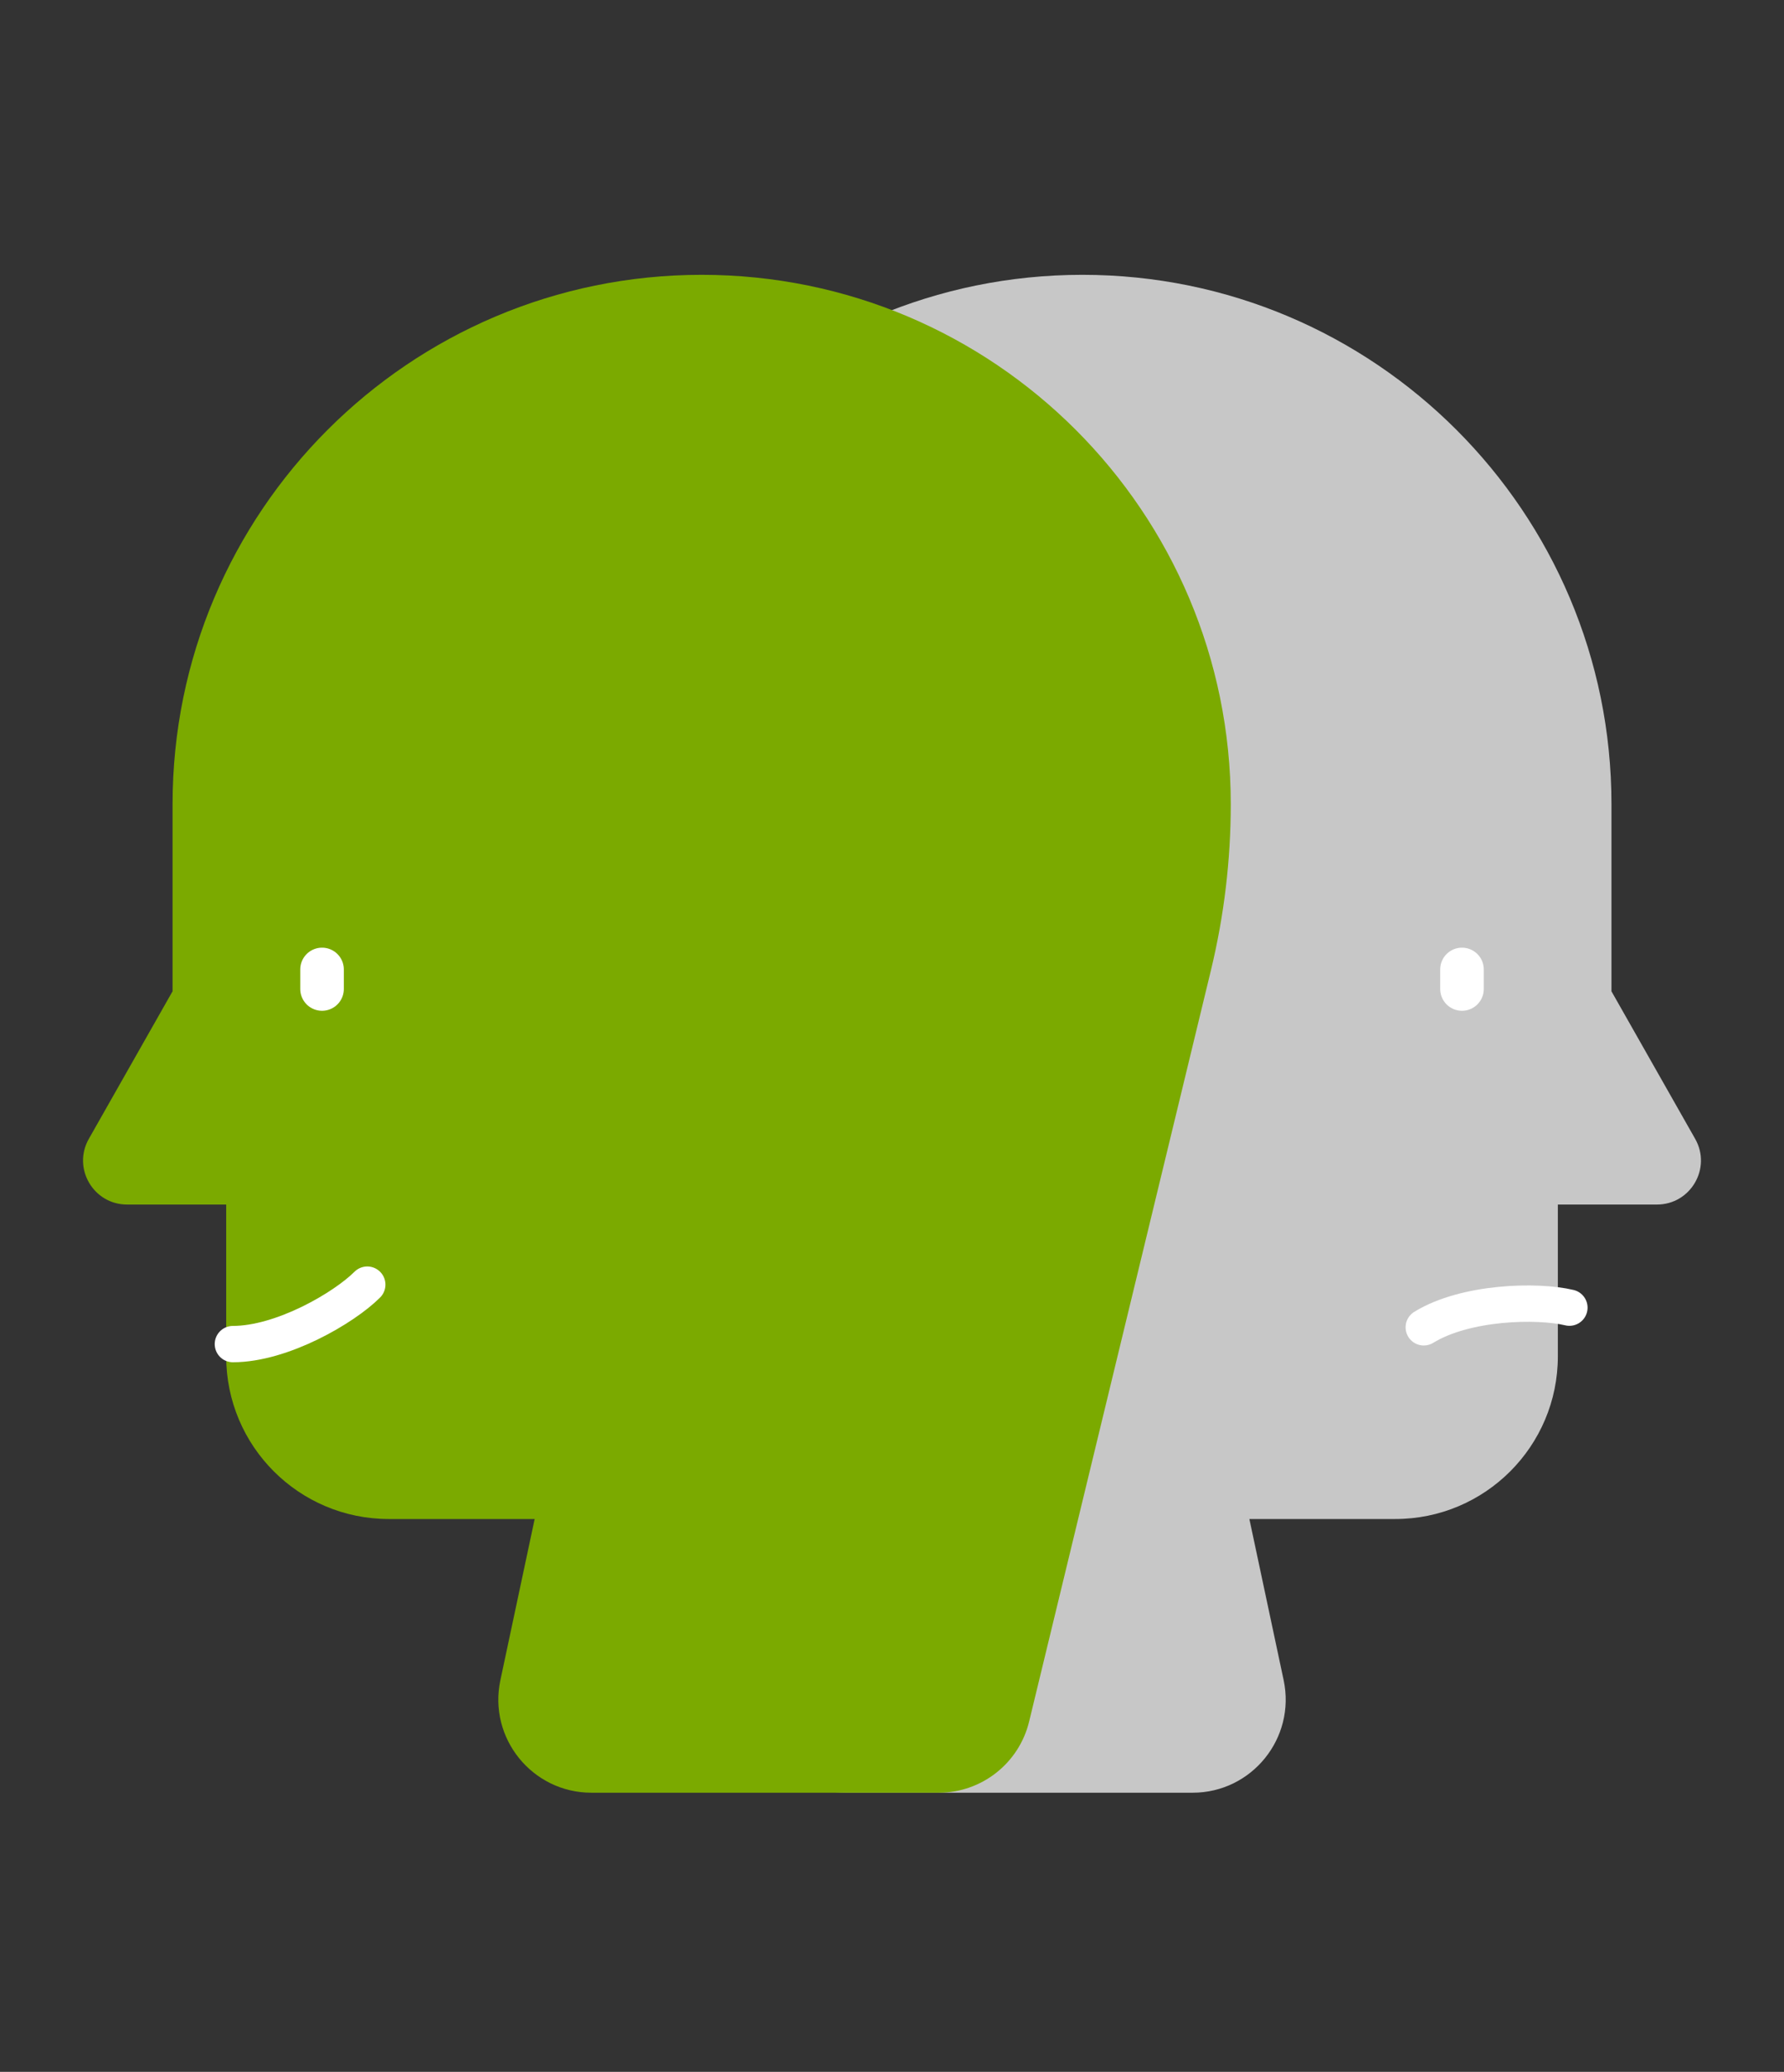 <svg width="56" height="65" viewBox="0 0 56 65" fill="none" xmlns="http://www.w3.org/2000/svg">
<rect x="0" y="0" width="56" height="65" fill="#333333" stroke="none"/>
<path d="M50.584 31.135V25.23C50.584 16.058 43.148 8.622 33.975 8.622C24.803 8.622 17.367 16.058 17.367 25.23C17.367 26.982 17.576 28.727 17.987 30.43L23.696 54.008C24.013 55.319 25.187 56.243 26.536 56.243H37.436C39.294 56.243 40.68 54.531 40.294 52.712L39.218 47.656H43.797C46.616 47.656 48.901 45.371 48.901 42.552V37.79H52.012C53.069 37.79 53.734 36.649 53.212 35.73L50.585 31.102" fill="#C7C7C7"/>
<path d="M45.892 30.415V31.027" stroke="white" stroke-width="1.368" stroke-linecap="round" stroke-linejoin="round"/>
<path d="M5.417 31.135V25.23C5.417 16.058 12.853 8.622 22.026 8.622C31.198 8.622 38.634 16.058 38.634 25.23C38.634 26.982 38.425 28.727 38.014 30.43L32.305 54.008C31.988 55.319 30.814 56.243 29.465 56.243H18.565C16.707 56.243 15.32 54.531 15.707 52.712L16.783 47.656H12.204C9.385 47.656 7.1 45.371 7.1 42.552V37.79H3.988C2.931 37.79 2.266 36.649 2.788 35.73L5.415 31.102" fill="#7BAA00"/>
<path d="M10.109 30.415V31.027" stroke="white" stroke-width="1.368" stroke-linecap="round" stroke-linejoin="round"/>
<path d="M11.529 40.303C10.801 41.032 8.856 42.168 7.31 42.168" stroke="white" stroke-width="1.14" stroke-linecap="round" stroke-linejoin="round"/>
<path d="M49.264 41.025C48.262 40.785 46.009 40.834 44.692 41.642" stroke="white" stroke-width="1.14" stroke-linecap="round" stroke-linejoin="round"/>
</svg>
